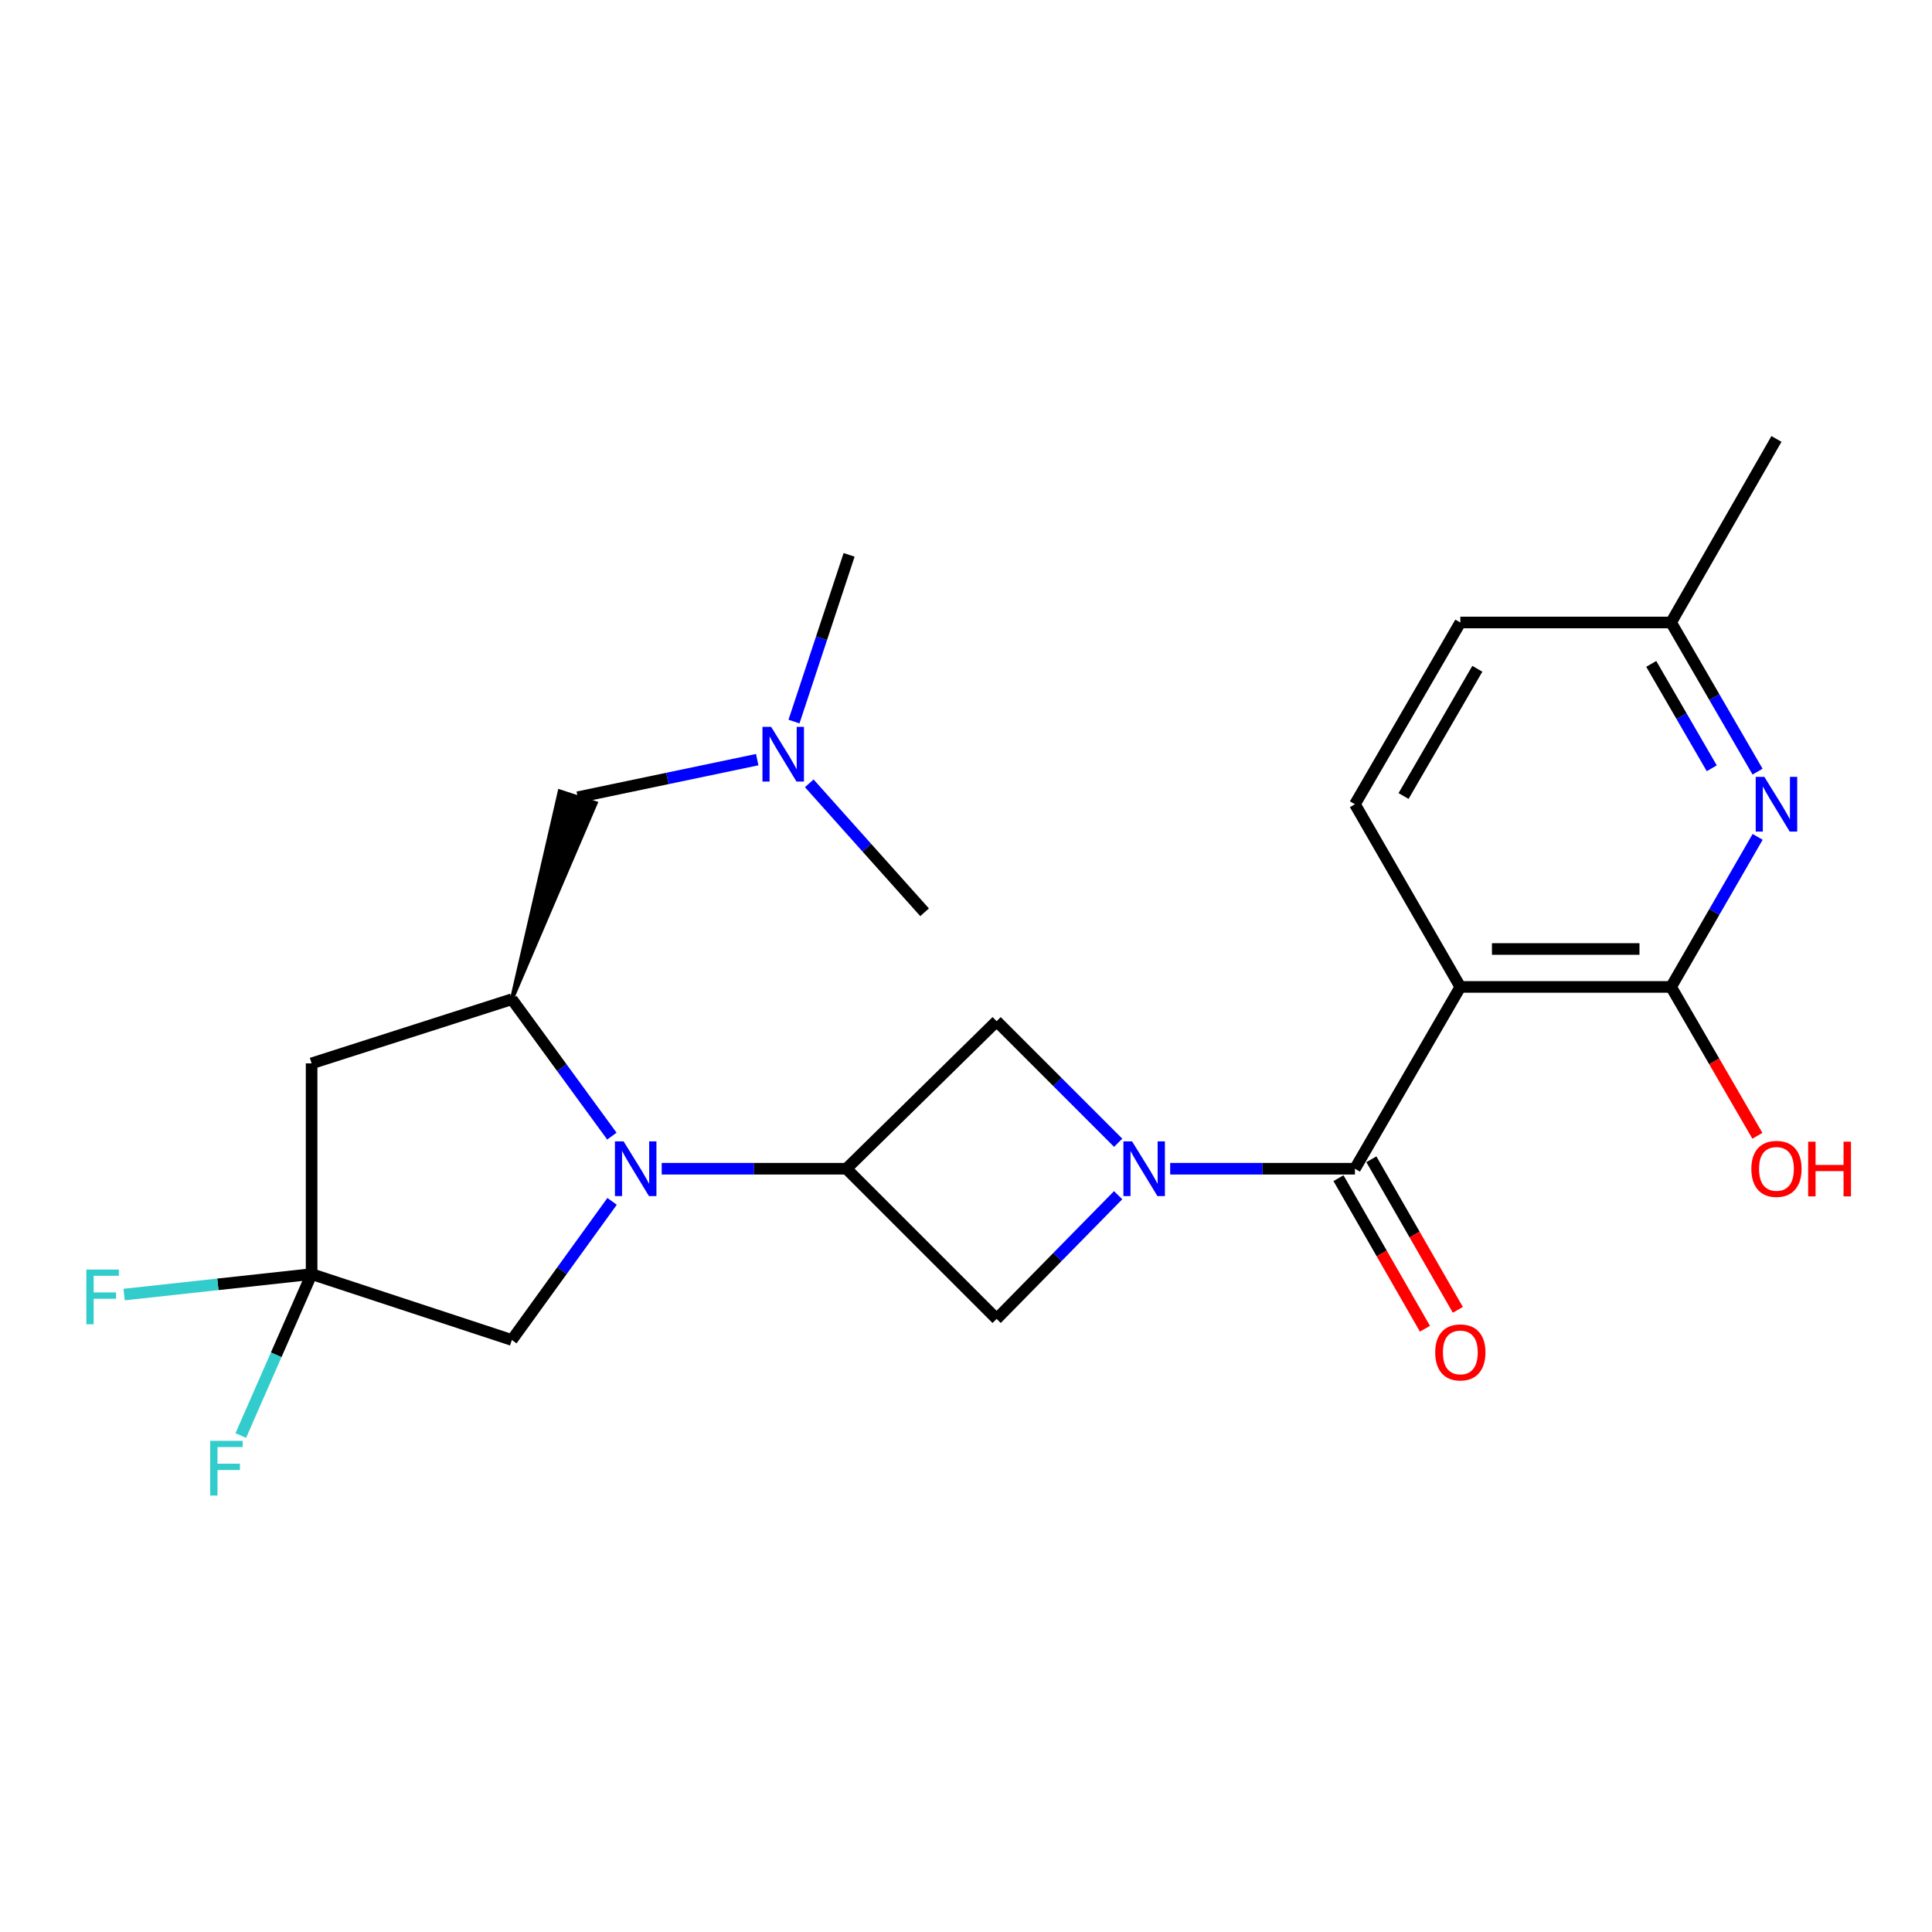 <?xml version='1.0' encoding='iso-8859-1'?>
<svg version='1.1' baseProfile='full'
              xmlns='http://www.w3.org/2000/svg'
                      xmlns:rdkit='http://www.rdkit.org/xml'
                      xmlns:xlink='http://www.w3.org/1999/xlink'
                  xml:space='preserve'
width='1000px' height='1000px' viewBox='0 0 1000 1000'>
<!-- END OF HEADER -->
<rect style='opacity:1.0;fill:#FFFFFF;stroke:none' width='1000' height='1000' x='0' y='0'> </rect>
<path class='bond-1' d='M 605.681,604.931 L 653.496,604.931' style='fill:none;fill-rule:evenodd;stroke:#0000FF;stroke-width:6px;stroke-linecap:butt;stroke-linejoin:miter;stroke-opacity:1' />
<path class='bond-1' d='M 653.496,604.931 L 701.311,604.931' style='fill:none;fill-rule:evenodd;stroke:#000000;stroke-width:6px;stroke-linecap:butt;stroke-linejoin:miter;stroke-opacity:1' />
<path class='bond-9' d='M 578.749,618.637 L 547.301,650.651' style='fill:none;fill-rule:evenodd;stroke:#0000FF;stroke-width:6px;stroke-linecap:butt;stroke-linejoin:miter;stroke-opacity:1' />
<path class='bond-9' d='M 547.301,650.651 L 515.853,682.666' style='fill:none;fill-rule:evenodd;stroke:#000000;stroke-width:6px;stroke-linecap:butt;stroke-linejoin:miter;stroke-opacity:1' />
<path class='bond-10' d='M 578.774,591.491 L 547.313,560.03' style='fill:none;fill-rule:evenodd;stroke:#0000FF;stroke-width:6px;stroke-linecap:butt;stroke-linejoin:miter;stroke-opacity:1' />
<path class='bond-10' d='M 547.313,560.03 L 515.853,528.57' style='fill:none;fill-rule:evenodd;stroke:#000000;stroke-width:6px;stroke-linecap:butt;stroke-linejoin:miter;stroke-opacity:1' />
<path class='bond-0' d='M 342.499,604.931 L 390.308,604.931' style='fill:none;fill-rule:evenodd;stroke:#0000FF;stroke-width:6px;stroke-linecap:butt;stroke-linejoin:miter;stroke-opacity:1' />
<path class='bond-0' d='M 390.308,604.931 L 438.118,604.931' style='fill:none;fill-rule:evenodd;stroke:#000000;stroke-width:6px;stroke-linecap:butt;stroke-linejoin:miter;stroke-opacity:1' />
<path class='bond-5' d='M 316.701,588.054 L 290.816,552.629' style='fill:none;fill-rule:evenodd;stroke:#0000FF;stroke-width:6px;stroke-linecap:butt;stroke-linejoin:miter;stroke-opacity:1' />
<path class='bond-5' d='M 290.816,552.629 L 264.932,517.203' style='fill:none;fill-rule:evenodd;stroke:#000000;stroke-width:6px;stroke-linecap:butt;stroke-linejoin:miter;stroke-opacity:1' />
<path class='bond-11' d='M 316.815,621.825 L 290.874,657.7' style='fill:none;fill-rule:evenodd;stroke:#0000FF;stroke-width:6px;stroke-linecap:butt;stroke-linejoin:miter;stroke-opacity:1' />
<path class='bond-11' d='M 290.874,657.7 L 264.932,693.574' style='fill:none;fill-rule:evenodd;stroke:#000000;stroke-width:6px;stroke-linecap:butt;stroke-linejoin:miter;stroke-opacity:1' />
<path class='bond-2' d='M 701.311,604.931 L 755.865,510.833' style='fill:none;fill-rule:evenodd;stroke:#000000;stroke-width:6px;stroke-linecap:butt;stroke-linejoin:miter;stroke-opacity:1' />
<path class='bond-14' d='M 692.797,609.82 L 715.176,648.787' style='fill:none;fill-rule:evenodd;stroke:#000000;stroke-width:6px;stroke-linecap:butt;stroke-linejoin:miter;stroke-opacity:1' />
<path class='bond-14' d='M 715.176,648.787 L 737.554,687.754' style='fill:none;fill-rule:evenodd;stroke:#FF0000;stroke-width:6px;stroke-linecap:butt;stroke-linejoin:miter;stroke-opacity:1' />
<path class='bond-14' d='M 709.824,600.041 L 732.203,639.008' style='fill:none;fill-rule:evenodd;stroke:#000000;stroke-width:6px;stroke-linecap:butt;stroke-linejoin:miter;stroke-opacity:1' />
<path class='bond-14' d='M 732.203,639.008 L 754.582,677.975' style='fill:none;fill-rule:evenodd;stroke:#FF0000;stroke-width:6px;stroke-linecap:butt;stroke-linejoin:miter;stroke-opacity:1' />
<path class='bond-4' d='M 755.865,510.833 L 864.951,510.833' style='fill:none;fill-rule:evenodd;stroke:#000000;stroke-width:6px;stroke-linecap:butt;stroke-linejoin:miter;stroke-opacity:1' />
<path class='bond-4' d='M 772.228,491.197 L 848.588,491.197' style='fill:none;fill-rule:evenodd;stroke:#000000;stroke-width:6px;stroke-linecap:butt;stroke-linejoin:miter;stroke-opacity:1' />
<path class='bond-12' d='M 755.865,510.833 L 701.311,416.277' style='fill:none;fill-rule:evenodd;stroke:#000000;stroke-width:6px;stroke-linecap:butt;stroke-linejoin:miter;stroke-opacity:1' />
<path class='bond-3' d='M 438.118,604.931 L 515.853,528.57' style='fill:none;fill-rule:evenodd;stroke:#000000;stroke-width:6px;stroke-linecap:butt;stroke-linejoin:miter;stroke-opacity:1' />
<path class='bond-24' d='M 438.118,604.931 L 515.853,682.666' style='fill:none;fill-rule:evenodd;stroke:#000000;stroke-width:6px;stroke-linecap:butt;stroke-linejoin:miter;stroke-opacity:1' />
<path class='bond-8' d='M 864.951,510.833 L 887.352,471.999' style='fill:none;fill-rule:evenodd;stroke:#000000;stroke-width:6px;stroke-linecap:butt;stroke-linejoin:miter;stroke-opacity:1' />
<path class='bond-8' d='M 887.352,471.999 L 909.752,433.166' style='fill:none;fill-rule:evenodd;stroke:#0000FF;stroke-width:6px;stroke-linecap:butt;stroke-linejoin:miter;stroke-opacity:1' />
<path class='bond-19' d='M 864.951,510.833 L 887.284,549.362' style='fill:none;fill-rule:evenodd;stroke:#000000;stroke-width:6px;stroke-linecap:butt;stroke-linejoin:miter;stroke-opacity:1' />
<path class='bond-19' d='M 887.284,549.362 L 909.618,587.892' style='fill:none;fill-rule:evenodd;stroke:#FF0000;stroke-width:6px;stroke-linecap:butt;stroke-linejoin:miter;stroke-opacity:1' />
<path class='bond-7' d='M 264.932,517.203 L 161.289,550.398' style='fill:none;fill-rule:evenodd;stroke:#000000;stroke-width:6px;stroke-linecap:butt;stroke-linejoin:miter;stroke-opacity:1' />
<path class='bond-13' d='M 264.932,517.203 L 308.367,415.688 L 289.699,409.6 Z' style='fill:#000000;fill-rule:evenodd;fill-opacity:1;stroke:#000000;stroke-width:2px;stroke-linecap:butt;stroke-linejoin:miter;stroke-opacity:1;' />
<path class='bond-6' d='M 161.289,659.474 L 264.932,693.574' style='fill:none;fill-rule:evenodd;stroke:#000000;stroke-width:6px;stroke-linecap:butt;stroke-linejoin:miter;stroke-opacity:1' />
<path class='bond-16' d='M 161.289,659.474 L 142.957,701.251' style='fill:none;fill-rule:evenodd;stroke:#000000;stroke-width:6px;stroke-linecap:butt;stroke-linejoin:miter;stroke-opacity:1' />
<path class='bond-16' d='M 142.957,701.251 L 124.625,743.029' style='fill:none;fill-rule:evenodd;stroke:#33CCCC;stroke-width:6px;stroke-linecap:butt;stroke-linejoin:miter;stroke-opacity:1' />
<path class='bond-17' d='M 161.289,659.474 L 112.769,664.768' style='fill:none;fill-rule:evenodd;stroke:#000000;stroke-width:6px;stroke-linecap:butt;stroke-linejoin:miter;stroke-opacity:1' />
<path class='bond-17' d='M 112.769,664.768 L 64.249,670.061' style='fill:none;fill-rule:evenodd;stroke:#33CCCC;stroke-width:6px;stroke-linecap:butt;stroke-linejoin:miter;stroke-opacity:1' />
<path class='bond-25' d='M 161.289,659.474 L 161.289,550.398' style='fill:none;fill-rule:evenodd;stroke:#000000;stroke-width:6px;stroke-linecap:butt;stroke-linejoin:miter;stroke-opacity:1' />
<path class='bond-26' d='M 909.709,399.398 L 887.33,360.799' style='fill:none;fill-rule:evenodd;stroke:#0000FF;stroke-width:6px;stroke-linecap:butt;stroke-linejoin:miter;stroke-opacity:1' />
<path class='bond-26' d='M 887.33,360.799 L 864.951,322.2' style='fill:none;fill-rule:evenodd;stroke:#000000;stroke-width:6px;stroke-linecap:butt;stroke-linejoin:miter;stroke-opacity:1' />
<path class='bond-26' d='M 886.008,397.667 L 870.343,370.648' style='fill:none;fill-rule:evenodd;stroke:#0000FF;stroke-width:6px;stroke-linecap:butt;stroke-linejoin:miter;stroke-opacity:1' />
<path class='bond-26' d='M 870.343,370.648 L 854.678,343.629' style='fill:none;fill-rule:evenodd;stroke:#000000;stroke-width:6px;stroke-linecap:butt;stroke-linejoin:miter;stroke-opacity:1' />
<path class='bond-20' d='M 701.311,416.277 L 755.865,322.2' style='fill:none;fill-rule:evenodd;stroke:#000000;stroke-width:6px;stroke-linecap:butt;stroke-linejoin:miter;stroke-opacity:1' />
<path class='bond-20' d='M 726.48,412.015 L 764.668,346.162' style='fill:none;fill-rule:evenodd;stroke:#000000;stroke-width:6px;stroke-linecap:butt;stroke-linejoin:miter;stroke-opacity:1' />
<path class='bond-18' d='M 299.033,412.644 L 345.484,402.915' style='fill:none;fill-rule:evenodd;stroke:#000000;stroke-width:6px;stroke-linecap:butt;stroke-linejoin:miter;stroke-opacity:1' />
<path class='bond-18' d='M 345.484,402.915 L 391.935,393.187' style='fill:none;fill-rule:evenodd;stroke:#0000FF;stroke-width:6px;stroke-linecap:butt;stroke-linejoin:miter;stroke-opacity:1' />
<path class='bond-15' d='M 864.951,322.2 L 755.865,322.2' style='fill:none;fill-rule:evenodd;stroke:#000000;stroke-width:6px;stroke-linecap:butt;stroke-linejoin:miter;stroke-opacity:1' />
<path class='bond-23' d='M 864.951,322.2 L 919.494,227.197' style='fill:none;fill-rule:evenodd;stroke:#000000;stroke-width:6px;stroke-linecap:butt;stroke-linejoin:miter;stroke-opacity:1' />
<path class='bond-21' d='M 418.876,405.447 L 448.722,438.821' style='fill:none;fill-rule:evenodd;stroke:#0000FF;stroke-width:6px;stroke-linecap:butt;stroke-linejoin:miter;stroke-opacity:1' />
<path class='bond-21' d='M 448.722,438.821 L 478.567,472.194' style='fill:none;fill-rule:evenodd;stroke:#000000;stroke-width:6px;stroke-linecap:butt;stroke-linejoin:miter;stroke-opacity:1' />
<path class='bond-22' d='M 410.97,373.492 L 425.231,330.343' style='fill:none;fill-rule:evenodd;stroke:#0000FF;stroke-width:6px;stroke-linecap:butt;stroke-linejoin:miter;stroke-opacity:1' />
<path class='bond-22' d='M 425.231,330.343 L 439.492,287.195' style='fill:none;fill-rule:evenodd;stroke:#000000;stroke-width:6px;stroke-linecap:butt;stroke-linejoin:miter;stroke-opacity:1' />
<path  class='atom-0' d='M 585.953 590.771
L 595.233 605.771
Q 596.153 607.251, 597.633 609.931
Q 599.113 612.611, 599.193 612.771
L 599.193 590.771
L 602.953 590.771
L 602.953 619.091
L 599.073 619.091
L 589.113 602.691
Q 587.953 600.771, 586.713 598.571
Q 585.513 596.371, 585.153 595.691
L 585.153 619.091
L 581.473 619.091
L 581.473 590.771
L 585.953 590.771
' fill='#0000FF'/>
<path  class='atom-1' d='M 322.771 590.771
L 332.051 605.771
Q 332.971 607.251, 334.451 609.931
Q 335.931 612.611, 336.011 612.771
L 336.011 590.771
L 339.771 590.771
L 339.771 619.091
L 335.891 619.091
L 325.931 602.691
Q 324.771 600.771, 323.531 598.571
Q 322.331 596.371, 321.971 595.691
L 321.971 619.091
L 318.291 619.091
L 318.291 590.771
L 322.771 590.771
' fill='#0000FF'/>
<path  class='atom-9' d='M 913.234 402.117
L 922.514 417.117
Q 923.434 418.597, 924.914 421.277
Q 926.394 423.957, 926.474 424.117
L 926.474 402.117
L 930.234 402.117
L 930.234 430.437
L 926.354 430.437
L 916.394 414.037
Q 915.234 412.117, 913.994 409.917
Q 912.794 407.717, 912.434 407.037
L 912.434 430.437
L 908.754 430.437
L 908.754 402.117
L 913.234 402.117
' fill='#0000FF'/>
<path  class='atom-15' d='M 742.865 700.003
Q 742.865 693.203, 746.225 689.403
Q 749.585 685.603, 755.865 685.603
Q 762.145 685.603, 765.505 689.403
Q 768.865 693.203, 768.865 700.003
Q 768.865 706.883, 765.465 710.803
Q 762.065 714.683, 755.865 714.683
Q 749.625 714.683, 746.225 710.803
Q 742.865 706.923, 742.865 700.003
M 755.865 711.483
Q 760.185 711.483, 762.505 708.603
Q 764.865 705.683, 764.865 700.003
Q 764.865 694.443, 762.505 691.643
Q 760.185 688.803, 755.865 688.803
Q 751.545 688.803, 749.185 691.603
Q 746.865 694.403, 746.865 700.003
Q 746.865 705.723, 749.185 708.603
Q 751.545 711.483, 755.865 711.483
' fill='#FF0000'/>
<path  class='atom-17' d='M 108.788 745.771
L 125.628 745.771
L 125.628 749.011
L 112.588 749.011
L 112.588 757.611
L 124.188 757.611
L 124.188 760.891
L 112.588 760.891
L 112.588 774.091
L 108.788 774.091
L 108.788 745.771
' fill='#33CCCC'/>
<path  class='atom-18' d='M 44.688 657.117
L 61.528 657.117
L 61.528 660.357
L 48.488 660.357
L 48.488 668.957
L 60.088 668.957
L 60.088 672.237
L 48.488 672.237
L 48.488 685.437
L 44.688 685.437
L 44.688 657.117
' fill='#33CCCC'/>
<path  class='atom-19' d='M 399.132 376.209
L 408.412 391.209
Q 409.332 392.689, 410.812 395.369
Q 412.292 398.049, 412.372 398.209
L 412.372 376.209
L 416.132 376.209
L 416.132 404.529
L 412.252 404.529
L 402.292 388.129
Q 401.132 386.209, 399.892 384.009
Q 398.692 381.809, 398.332 381.129
L 398.332 404.529
L 394.652 404.529
L 394.652 376.209
L 399.132 376.209
' fill='#0000FF'/>
<path  class='atom-20' d='M 906.494 605.011
Q 906.494 598.211, 909.854 594.411
Q 913.214 590.611, 919.494 590.611
Q 925.774 590.611, 929.134 594.411
Q 932.494 598.211, 932.494 605.011
Q 932.494 611.891, 929.094 615.811
Q 925.694 619.691, 919.494 619.691
Q 913.254 619.691, 909.854 615.811
Q 906.494 611.931, 906.494 605.011
M 919.494 616.491
Q 923.814 616.491, 926.134 613.611
Q 928.494 610.691, 928.494 605.011
Q 928.494 599.451, 926.134 596.651
Q 923.814 593.811, 919.494 593.811
Q 915.174 593.811, 912.814 596.611
Q 910.494 599.411, 910.494 605.011
Q 910.494 610.731, 912.814 613.611
Q 915.174 616.491, 919.494 616.491
' fill='#FF0000'/>
<path  class='atom-20' d='M 935.894 590.931
L 939.734 590.931
L 939.734 602.971
L 954.214 602.971
L 954.214 590.931
L 958.054 590.931
L 958.054 619.251
L 954.214 619.251
L 954.214 606.171
L 939.734 606.171
L 939.734 619.251
L 935.894 619.251
L 935.894 590.931
' fill='#FF0000'/>
</svg>
